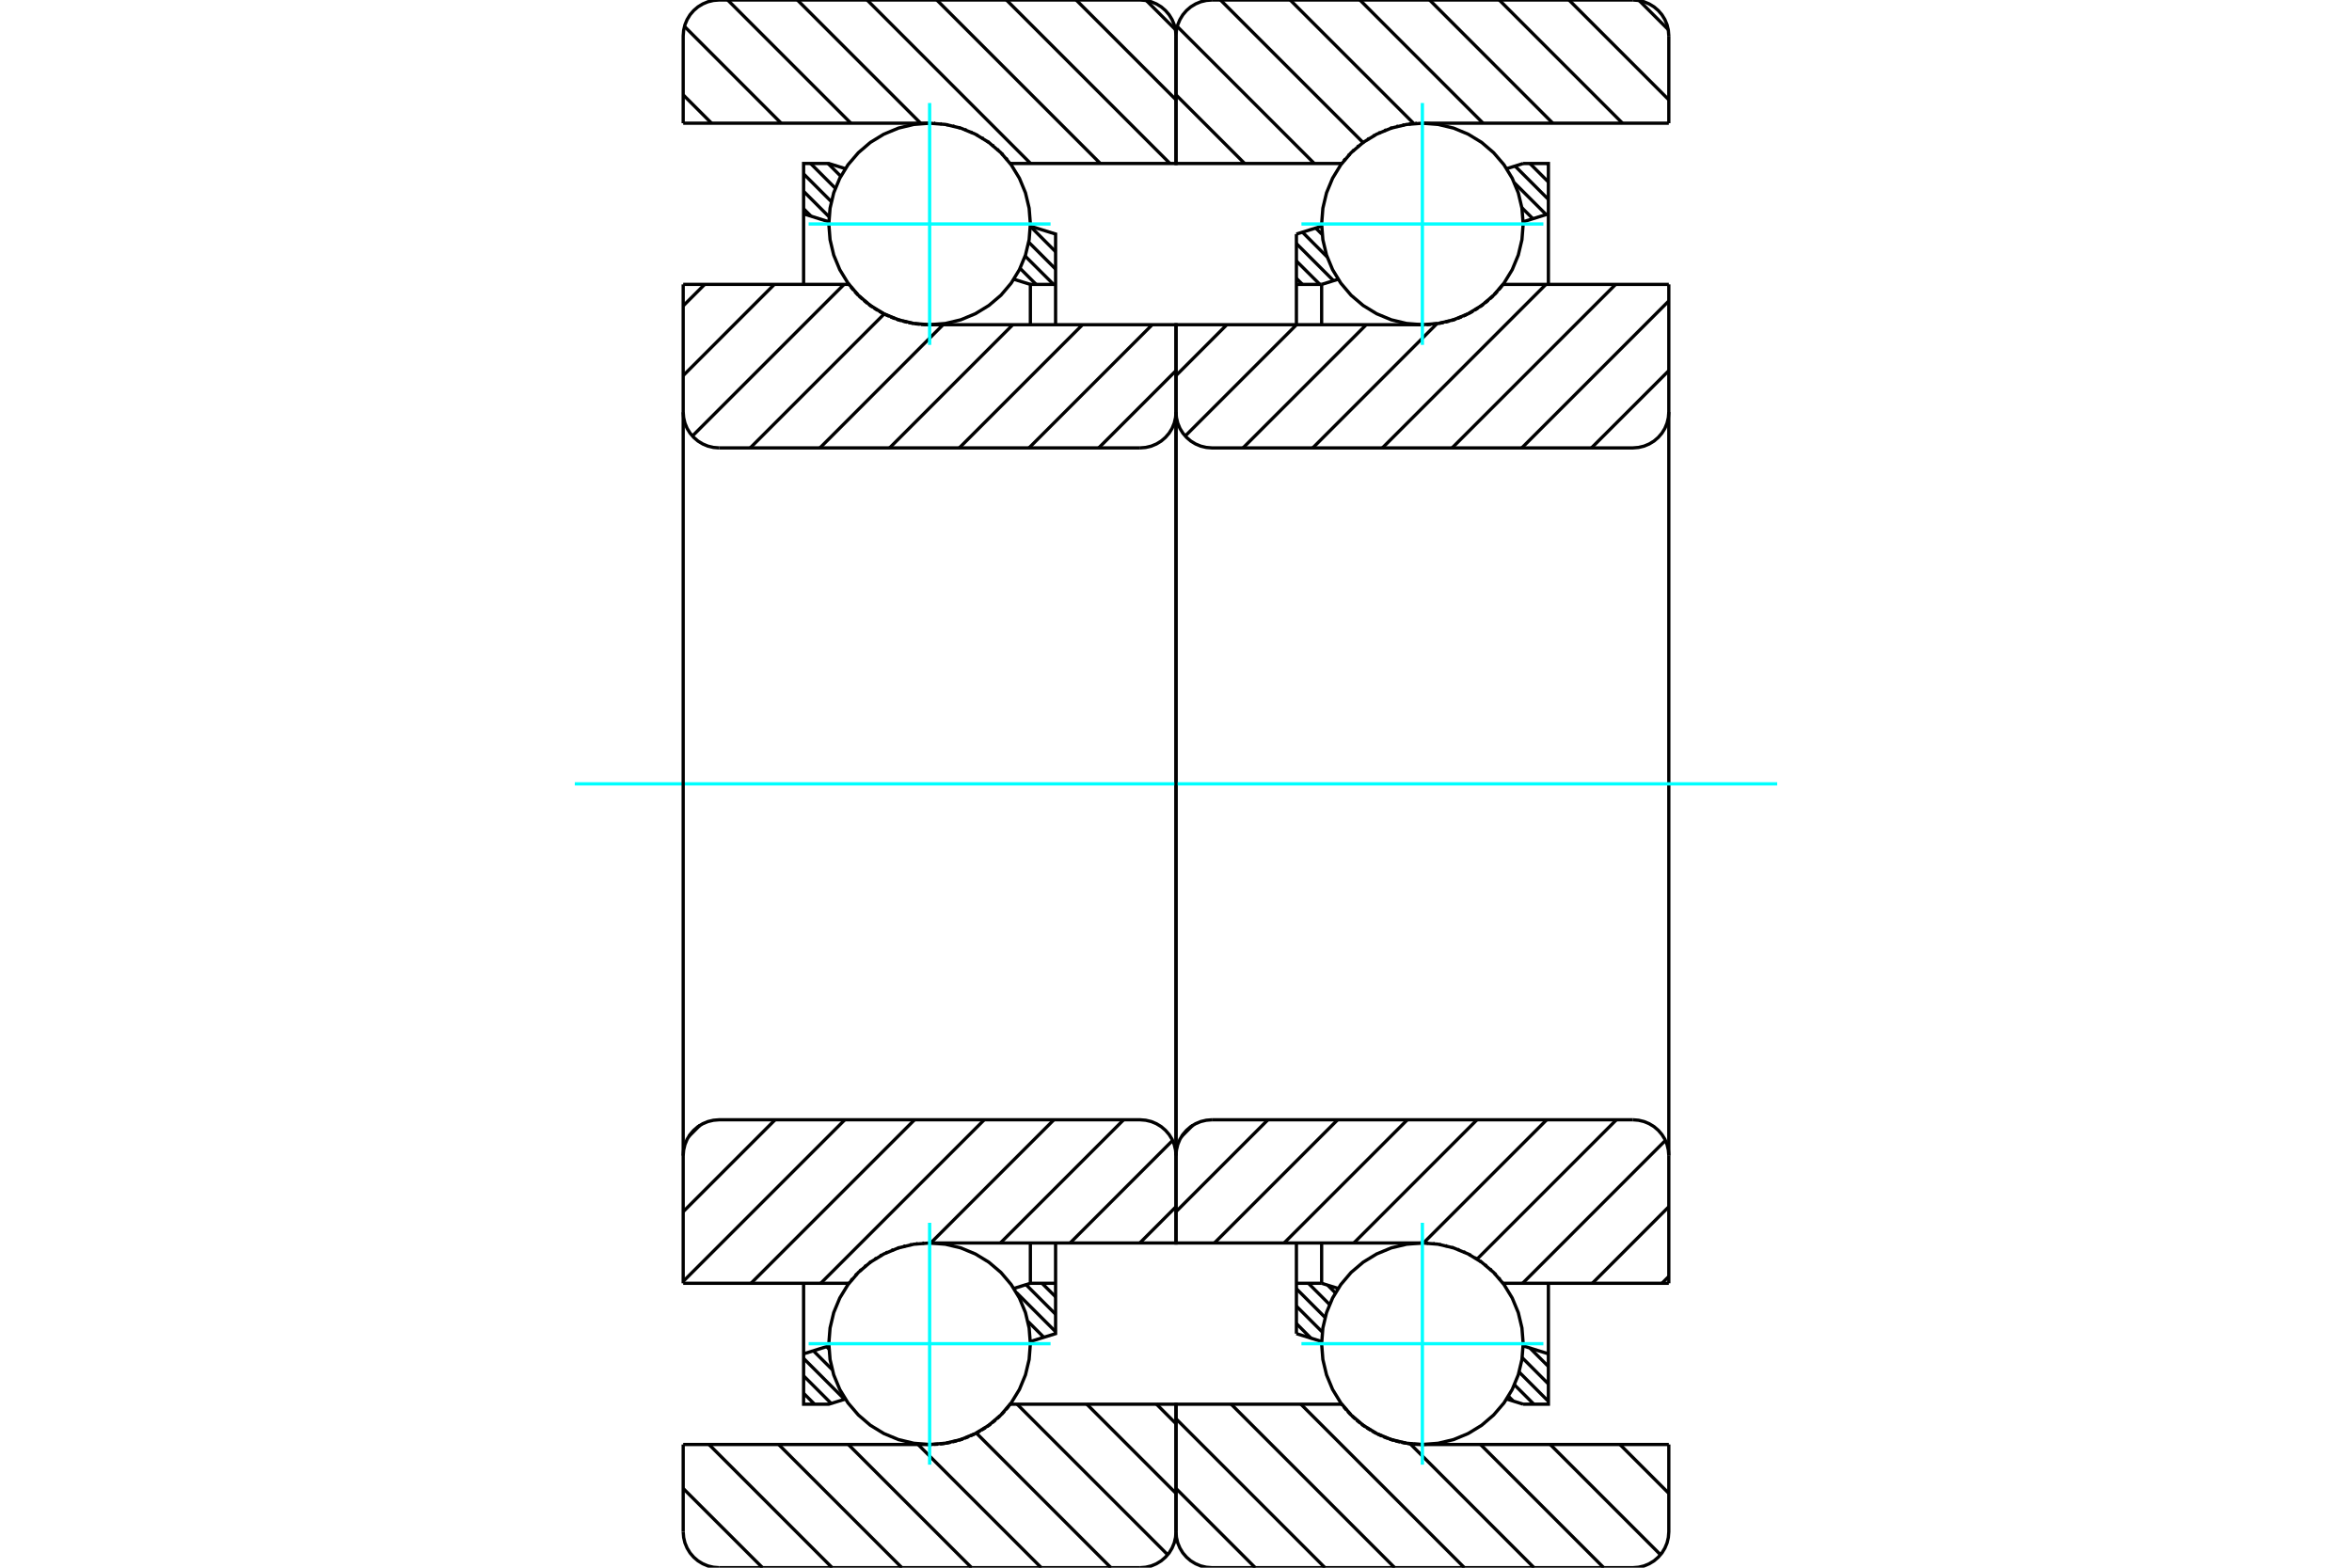 <?xml version="1.0" standalone="no"?>
<!DOCTYPE svg PUBLIC "-//W3C//DTD SVG 1.1//EN"
	"http://www.w3.org/Graphics/SVG/1.1/DTD/svg11.dtd">
<svg xmlns="http://www.w3.org/2000/svg" height="100%" width="100%" viewBox="0 0 36000 24000">
	<rect x="-1800" y="-1200" width="39600" height="26400" style="fill:#FFF"/>
	<g style="fill:none; fill-rule:evenodd" transform="matrix(1 0 0 1 0 0)">
		<g style="fill:none; stroke:#000; stroke-width:50; shape-rendering:geometricPrecision">
			<line x1="23684" y1="2503" x2="23700" y2="2519"/>
			<line x1="23417" y1="2503" x2="23700" y2="2786"/>
			<line x1="23189" y1="2542" x2="23700" y2="3053"/>
			<line x1="23179" y1="2799" x2="23666" y2="3285"/>
			<line x1="23294" y1="3180" x2="23462" y2="3348"/>
			<line x1="20138" y1="3491" x2="20238" y2="3590"/>
			<line x1="19935" y1="3554" x2="20314" y2="3934"/>
			<line x1="19843" y1="3729" x2="20411" y2="4297"/>
			<line x1="19843" y1="3996" x2="20202" y2="4354"/>
			<line x1="19843" y1="4262" x2="19935" y2="4354"/>
			<line x1="23418" y1="20638" x2="23700" y2="20920"/>
			<line x1="23299" y1="20785" x2="23700" y2="21187"/>
			<line x1="23252" y1="21005" x2="23700" y2="21453"/>
			<line x1="23180" y1="21200" x2="23477" y2="21497"/>
			<line x1="23088" y1="21375" x2="23163" y2="21450"/>
			<line x1="20321" y1="19674" x2="20439" y2="19793"/>
			<line x1="20026" y1="19646" x2="20351" y2="19971"/>
			<line x1="19843" y1="19730" x2="20282" y2="20169"/>
			<line x1="19843" y1="19996" x2="20240" y2="20393"/>
			<line x1="19843" y1="20263" x2="20066" y2="20487"/>
			<polyline points="19843,4971 19843,4354 19843,3583"/>
			<line x1="23061" y1="2582" x2="23314" y2="2503"/>
			<line x1="19843" y1="3583" x2="20229" y2="3463"/>
			<polyline points="23314,2503 23700,2503 23700,3274 23700,4354"/>
			<line x1="20483" y1="4275" x2="20229" y2="4354"/>
			<line x1="23700" y1="3274" x2="23314" y2="3395"/>
			<line x1="20229" y1="4354" x2="20229" y2="4971"/>
			<line x1="20229" y1="4354" x2="19843" y2="4354"/>
			<line x1="19843" y1="19646" x2="20229" y2="19646"/>
			<line x1="20229" y1="19029" x2="20229" y2="19646"/>
			<line x1="23314" y1="20605" x2="23700" y2="20726"/>
			<line x1="20229" y1="19646" x2="20482" y2="19725"/>
			<polyline points="23700,19646 23700,20726 23700,21497 23314,21497"/>
			<line x1="20229" y1="20537" x2="19843" y2="20417"/>
			<line x1="23314" y1="21497" x2="23060" y2="21418"/>
			<polyline points="19843,20417 19843,19646 19843,19029"/>
			<line x1="25090" y1="9" x2="25534" y2="453"/>
			<line x1="24015" y1="0" x2="25543" y2="1528"/>
			<line x1="22948" y1="0" x2="24834" y2="1886"/>
			<line x1="21882" y1="0" x2="23767" y2="1886"/>
			<line x1="20815" y1="0" x2="22700" y2="1886"/>
			<line x1="19748" y1="0" x2="21639" y2="1891"/>
			<line x1="18681" y1="0" x2="20863" y2="2182"/>
			<line x1="18019" y1="405" x2="20117" y2="2503"/>
			<line x1="18000" y1="1452" x2="19051" y2="2503"/>
			<line x1="24795" y1="22114" x2="25543" y2="22862"/>
			<line x1="23728" y1="22114" x2="25416" y2="23802"/>
			<line x1="22661" y1="22114" x2="24547" y2="24000"/>
			<line x1="21583" y1="22102" x2="23480" y2="24000"/>
			<line x1="19911" y1="21497" x2="22414" y2="24000"/>
			<line x1="18844" y1="21497" x2="21347" y2="24000"/>
			<line x1="18000" y1="21720" x2="20280" y2="24000"/>
			<line x1="18000" y1="22787" x2="19213" y2="24000"/>
			<line x1="25543" y1="1886" x2="21771" y2="1886"/>
			<polyline points="20543,2495 20540,2499 20537,2503"/>
			<polyline points="20593,2432 20581,2447 20569,2462"/>
			<polyline points="20658,2361 20647,2372 20636,2384"/>
			<polyline points="20727,2293 20715,2304 20704,2315"/>
			<polyline points="20800,2230 20788,2240 20776,2250"/>
			<polyline points="20877,2172 20865,2180 20853,2189"/>
			<polyline points="20957,2118 20945,2126 20933,2134"/>
			<polyline points="21041,2070 21028,2077 21016,2083"/>
			<polyline points="21127,2027 21115,2033 21102,2038"/>
			<polyline points="21216,1989 21203,1994 21191,1999"/>
			<polyline points="21307,1957 21295,1961 21282,1965"/>
			<polyline points="21400,1931 21388,1934 21375,1937"/>
			<polyline points="21495,1911 21482,1913 21470,1916"/>
			<polyline points="21591,1896 21578,1898 21565,1900"/>
			<polyline points="21687,1888 21675,1889 21662,1890"/>
			<polyline points="21771,1886 21765,1886 21759,1886"/>
			<polyline points="20537,2503 18000,2503 18000,549"/>
			<polyline points="18549,0 18463,7 18379,27 18300,60 18226,105 18161,161 18105,226 18060,300 18027,379 18007,463 18000,549"/>
			<line x1="18549" y1="0" x2="24994" y2="0"/>
			<polyline points="25543,549 25536,463 25516,379 25483,300 25438,226 25382,161 25317,105 25243,60 25164,27 25080,7 24994,0"/>
			<line x1="25543" y1="549" x2="25543" y2="1886"/>
			<line x1="25543" y1="22114" x2="21771" y2="22114"/>
			<polyline points="21725,22114 21748,22114 21771,22114"/>
			<polyline points="21641,22109 21681,22112 21722,22113"/>
			<polyline points="21545,22098 21583,22103 21621,22107"/>
			<polyline points="21449,22080 21487,22088 21525,22094"/>
			<polyline points="21356,22057 21393,22067 21430,22076"/>
			<polyline points="21264,22028 21300,22040 21336,22051"/>
			<polyline points="21173,21994 21208,22008 21244,22021"/>
			<polyline points="21086,21954 21119,21970 21153,21985"/>
			<polyline points="21001,21908 21033,21926 21066,21943"/>
			<polyline points="20919,21857 20950,21877 20981,21896"/>
			<polyline points="20841,21802 20869,21823 20899,21844"/>
			<polyline points="20766,21742 20793,21764 20820,21786"/>
			<polyline points="20695,21677 20720,21701 20746,21724"/>
			<polyline points="20628,21608 20652,21633 20675,21657"/>
			<polyline points="20566,21535 20587,21560 20609,21586"/>
			<polyline points="20537,21497 20542,21504 20547,21511"/>
			<polyline points="20537,21497 18000,21497 18000,23451 18007,23537 18027,23621 18060,23700 18105,23774 18161,23839 18226,23895 18300,23940 18379,23973 18463,23993 18549,24000 24994,24000 25080,23993 25164,23973 25243,23940 25317,23895 25382,23839 25438,23774 25483,23700 25516,23621 25536,23537 25543,23451 25543,22114"/>
			<line x1="25543" y1="19541" x2="25438" y2="19646"/>
			<line x1="25543" y1="18474" x2="24372" y2="19646"/>
			<line x1="25491" y1="17459" x2="23305" y2="19646"/>
			<line x1="24741" y1="17143" x2="22608" y2="19276"/>
			<line x1="23674" y1="17143" x2="21788" y2="19029"/>
			<line x1="22607" y1="17143" x2="20722" y2="19029"/>
			<line x1="21541" y1="17143" x2="19655" y2="19029"/>
			<line x1="20474" y1="17143" x2="18588" y2="19029"/>
			<line x1="19407" y1="17143" x2="18000" y2="18550"/>
			<line x1="18256" y1="17227" x2="18085" y2="17399"/>
			<line x1="25543" y1="5674" x2="24359" y2="6857"/>
			<line x1="25543" y1="4607" x2="23293" y2="6857"/>
			<line x1="24729" y1="4354" x2="22226" y2="6857"/>
			<line x1="23662" y1="4354" x2="21159" y2="6857"/>
			<line x1="21995" y1="4954" x2="20093" y2="6857"/>
			<line x1="20912" y1="4971" x2="19026" y2="6857"/>
			<line x1="19845" y1="4971" x2="18141" y2="6675"/>
			<line x1="18778" y1="4971" x2="18000" y2="5750"/>
			<line x1="25543" y1="4354" x2="23006" y2="4354"/>
			<polyline points="22993,4371 23000,4362 23006,4354"/>
			<polyline points="22940,4436 22963,4408 22986,4380"/>
			<polyline points="22874,4508 22896,4485 22918,4461"/>
			<polyline points="22804,4575 22828,4553 22851,4531"/>
			<polyline points="22729,4638 22755,4617 22780,4596"/>
			<polyline points="22651,4696 22678,4677 22705,4657"/>
			<polyline points="22569,4749 22598,4731 22627,4713"/>
			<polyline points="22484,4797 22515,4781 22545,4764"/>
			<polyline points="22397,4839 22428,4825 22460,4809"/>
			<polyline points="22307,4876 22339,4863 22372,4850"/>
			<polyline points="22215,4906 22248,4896 22282,4885"/>
			<polyline points="22121,4931 22155,4923 22189,4914"/>
			<polyline points="22026,4950 22061,4944 22095,4937"/>
			<polyline points="21929,4963 21965,4959 22000,4954"/>
			<polyline points="21833,4970 21868,4968 21904,4966"/>
			<polyline points="21771,4971 21789,4971 21807,4971"/>
			<polyline points="21771,4971 18000,4971 18000,6309 18007,6394 18027,6478 18060,6558 18105,6631 18161,6696 18226,6752 18300,6797 18379,6830 18463,6850 18549,6857 24994,6857 25080,6850 25164,6830 25243,6797 25317,6752 25382,6696 25438,6631 25483,6558 25516,6478 25536,6394 25543,6309 25543,4354"/>
			<line x1="25543" y1="19646" x2="23006" y2="19646"/>
			<polyline points="21789,19029 21780,19029 21771,19029"/>
			<polyline points="21859,19031 21849,19031 21839,19030"/>
			<polyline points="21956,19040 21946,19039 21936,19037"/>
			<polyline points="22052,19054 22042,19053 22032,19051"/>
			<polyline points="22147,19075 22137,19073 22127,19070"/>
			<polyline points="22241,19102 22231,19099 22221,19095"/>
			<polyline points="22332,19134 22322,19130 22312,19127"/>
			<polyline points="22422,19172 22412,19168 22402,19163"/>
			<polyline points="22509,19216 22499,19211 22489,19206"/>
			<polyline points="22593,19266 22583,19259 22573,19253"/>
			<polyline points="22674,19320 22664,19313 22654,19306"/>
			<polyline points="22752,19380 22742,19372 22731,19364"/>
			<polyline points="22825,19445 22815,19435 22805,19426"/>
			<polyline points="22895,19514 22885,19503 22875,19493"/>
			<polyline points="22959,19587 22950,19576 22940,19564"/>
			<polyline points="23006,19646 23003,19642 23001,19639"/>
			<polyline points="21771,19029 18000,19029 18000,17691"/>
			<polyline points="18549,17143 18463,17150 18379,17170 18300,17203 18226,17248 18161,17304 18105,17369 18060,17442 18027,17522 18007,17606 18000,17691"/>
			<line x1="18549" y1="17143" x2="24994" y2="17143"/>
			<polyline points="25543,17691 25536,17606 25516,17522 25483,17442 25438,17369 25382,17304 25317,17248 25243,17203 25164,17170 25080,17150 24994,17143"/>
			<line x1="25543" y1="17691" x2="25543" y2="19646"/>
			<line x1="25543" y1="6309" x2="25543" y2="17691"/>
			<line x1="18000" y1="17691" x2="18000" y2="6309"/>
		</g>
		<g style="fill:none; stroke:#0FF; stroke-width:50; shape-rendering:geometricPrecision">
			<line x1="8798" y1="12000" x2="27202" y2="12000"/>
		</g>
		<g style="fill:none; stroke:#000; stroke-width:50; shape-rendering:geometricPrecision">
			<line x1="16153" y1="3581" x2="16157" y2="3586"/>
			<line x1="15771" y1="3466" x2="16157" y2="3853"/>
			<line x1="15745" y1="3707" x2="16157" y2="4119"/>
			<line x1="15690" y1="3919" x2="16126" y2="4354"/>
			<line x1="15613" y1="4108" x2="15859" y2="4354"/>
			<line x1="12674" y1="2503" x2="12870" y2="2699"/>
			<line x1="12407" y1="2503" x2="12786" y2="2882"/>
			<line x1="12300" y1="2662" x2="12724" y2="3086"/>
			<line x1="12300" y1="2929" x2="12690" y2="3319"/>
			<line x1="12300" y1="3196" x2="12414" y2="3310"/>
			<line x1="15949" y1="19646" x2="16157" y2="19853"/>
			<line x1="15704" y1="19667" x2="16157" y2="20120"/>
			<line x1="15557" y1="19787" x2="16157" y2="20387"/>
			<line x1="15733" y1="20229" x2="15977" y2="20473"/>
			<line x1="15771" y1="20534" x2="15774" y2="20536"/>
			<line x1="12653" y1="20616" x2="12688" y2="20652"/>
			<line x1="12449" y1="20679" x2="12738" y2="20968"/>
			<line x1="12300" y1="20796" x2="12926" y2="21422"/>
			<line x1="12300" y1="21063" x2="12723" y2="21486"/>
			<line x1="12300" y1="21330" x2="12467" y2="21497"/>
			<polyline points="16157,4971 16157,4354 16157,3583 15771,3463"/>
			<polyline points="12939,2582 12686,2503 12300,2503 12300,3274 12300,4354"/>
			<line x1="12300" y1="3274" x2="12686" y2="3395"/>
			<polyline points="15517,4275 15771,4354 15771,4971"/>
			<line x1="15771" y1="4354" x2="16157" y2="4354"/>
			<line x1="16157" y1="19646" x2="15771" y2="19646"/>
			<polyline points="15771,19029 15771,19646 15518,19725"/>
			<line x1="12686" y1="20605" x2="12300" y2="20726"/>
			<polyline points="12300,19646 12300,20726 12300,21497 12686,21497 12940,21418"/>
			<polyline points="15771,20537 16157,20417 16157,19646 16157,19029"/>
			<line x1="17547" y1="9" x2="17991" y2="453"/>
			<line x1="16472" y1="0" x2="18000" y2="1528"/>
			<line x1="15405" y1="0" x2="17908" y2="2503"/>
			<line x1="14339" y1="0" x2="16842" y2="2503"/>
			<line x1="13272" y1="0" x2="15775" y2="2503"/>
			<line x1="12205" y1="0" x2="14091" y2="1886"/>
			<line x1="11138" y1="0" x2="13024" y2="1886"/>
			<line x1="10477" y1="405" x2="11957" y2="1886"/>
			<line x1="10457" y1="1452" x2="10891" y2="1886"/>
			<line x1="17702" y1="21497" x2="18000" y2="21796"/>
			<line x1="16635" y1="21497" x2="18000" y2="22862"/>
			<line x1="15568" y1="21497" x2="17873" y2="23802"/>
			<line x1="14943" y1="21938" x2="17004" y2="24000"/>
			<line x1="14052" y1="22114" x2="15938" y2="24000"/>
			<line x1="12985" y1="22114" x2="14871" y2="24000"/>
			<line x1="11918" y1="22114" x2="13804" y2="24000"/>
			<line x1="10852" y1="22114" x2="12737" y2="24000"/>
			<line x1="10457" y1="22787" x2="11671" y2="24000"/>
			<line x1="10457" y1="1886" x2="14229" y2="1886"/>
			<polyline points="15463,2503 15461,2500 15458,2497"/>
			<polyline points="15416,2443 15407,2432 15397,2422"/>
			<polyline points="15351,2370 15342,2360 15332,2350"/>
			<polyline points="15282,2301 15272,2292 15263,2284"/>
			<polyline points="15208,2236 15198,2229 15189,2221"/>
			<polyline points="15130,2177 15121,2170 15111,2163"/>
			<polyline points="15049,2122 15040,2116 15031,2111"/>
			<polyline points="14965,2073 14956,2068 14946,2063"/>
			<polyline points="14878,2029 14869,2025 14859,2021"/>
			<polyline points="14788,1991 14779,1987 14770,1984"/>
			<polyline points="14696,1958 14687,1956 14678,1953"/>
			<polyline points="14603,1932 14594,1930 14585,1927"/>
			<polyline points="14508,1911 14499,1910 14490,1908"/>
			<polyline points="14412,1897 14403,1896 14394,1895"/>
			<polyline points="14315,1888 14306,1888 14297,1887"/>
			<polyline points="14245,1886 14237,1886 14229,1886"/>
			<polyline points="15463,2503 18000,2503 18000,549 17993,463 17973,379 17940,300 17895,226 17839,161 17774,105 17700,60 17621,27 17537,7 17451,0 11006,0 10920,7 10836,27 10757,60 10683,105 10618,161 10562,226 10517,300 10484,379 10464,463 10457,549 10457,1886"/>
			<polyline points="10457,22114 14229,22114 14246,22114 14264,22114"/>
			<polyline points="14290,22113 14325,22111 14361,22109"/>
			<polyline points="14387,22106 14422,22102 14457,22097"/>
			<polyline points="14483,22093 14518,22087 14552,22080"/>
			<polyline points="14578,22074 14612,22066 14646,22057"/>
			<polyline points="14672,22049 14705,22039 14739,22028"/>
			<polyline points="14764,22018 14797,22006 14829,21993"/>
			<polyline points="14854,21982 14885,21967 14917,21952"/>
			<polyline points="14942,21940 14972,21923 15002,21907"/>
			<polyline points="15026,21892 15055,21874 15084,21856"/>
			<polyline points="15108,21839 15135,21820 15162,21800"/>
			<polyline points="15186,21781 15212,21760 15237,21739"/>
			<polyline points="15261,21718 15285,21696 15308,21674"/>
			<polyline points="15331,21651 15353,21628 15375,21604"/>
			<polyline points="15397,21579 15421,21551 15443,21522"/>
			<polyline points="15451,21513 15457,21505 15463,21497 18000,21497 18000,23451"/>
			<polyline points="17451,24000 17537,23993 17621,23973 17700,23940 17774,23895 17839,23839 17895,23774 17940,23700 17973,23621 17993,23537 18000,23451"/>
			<line x1="17451" y1="24000" x2="11006" y2="24000"/>
			<polyline points="10457,23451 10464,23537 10484,23621 10517,23700 10562,23774 10618,23839 10683,23895 10757,23940 10836,23973 10920,23993 11006,24000"/>
			<line x1="10457" y1="23451" x2="10457" y2="22114"/>
			<line x1="18000" y1="18474" x2="17446" y2="19029"/>
			<line x1="17948" y1="17459" x2="16379" y2="19029"/>
			<line x1="17198" y1="17143" x2="15312" y2="19029"/>
			<line x1="16131" y1="17143" x2="14246" y2="19029"/>
			<line x1="15065" y1="17143" x2="12562" y2="19646"/>
			<line x1="13998" y1="17143" x2="11495" y2="19646"/>
			<line x1="12931" y1="17143" x2="10457" y2="19617"/>
			<line x1="11864" y1="17143" x2="10457" y2="18550"/>
			<line x1="10713" y1="17227" x2="10542" y2="17399"/>
			<line x1="18000" y1="5674" x2="16817" y2="6857"/>
			<line x1="17636" y1="4971" x2="15750" y2="6857"/>
			<line x1="16569" y1="4971" x2="14683" y2="6857"/>
			<line x1="15502" y1="4971" x2="13616" y2="6857"/>
			<line x1="14435" y1="4971" x2="12550" y2="6857"/>
			<line x1="13534" y1="4806" x2="11483" y2="6857"/>
			<line x1="12919" y1="4354" x2="10598" y2="6675"/>
			<line x1="11852" y1="4354" x2="10457" y2="5750"/>
			<line x1="10786" y1="4354" x2="10457" y2="4683"/>
			<polyline points="10457,4354 12994,4354 12999,4361 13005,4368"/>
			<polyline points="13023,4391 13044,4417 13066,4443"/>
			<polyline points="13085,4464 13108,4490 13133,4515"/>
			<polyline points="13151,4533 13177,4558 13203,4581"/>
			<polyline points="13222,4598 13250,4621 13278,4644"/>
			<polyline points="13297,4658 13326,4680 13356,4701"/>
			<polyline points="13375,4714 13406,4734 13438,4754"/>
			<polyline points="13457,4765 13490,4783 13523,4801"/>
			<polyline points="13542,4810 13576,4827 13611,4842"/>
			<polyline points="13629,4850 13665,4865 13701,4878"/>
			<polyline points="13719,4885 13756,4897 13793,4909"/>
			<polyline points="13811,4914 13849,4924 13887,4933"/>
			<polyline points="13905,4937 13944,4945 13983,4952"/>
			<polyline points="14000,4954 14039,4960 14079,4964"/>
			<polyline points="14096,4966 14138,4969 14180,4971"/>
			<polyline points="14181,4971 14205,4971 14229,4971 18000,4971 18000,6309"/>
			<polyline points="17451,6857 17537,6850 17621,6830 17700,6797 17774,6752 17839,6696 17895,6631 17940,6558 17973,6478 17993,6394 18000,6309"/>
			<line x1="17451" y1="6857" x2="11006" y2="6857"/>
			<polyline points="10457,6309 10464,6394 10484,6478 10517,6558 10562,6631 10618,6696 10683,6752 10757,6797 10836,6830 10920,6850 11006,6857"/>
			<line x1="10457" y1="6309" x2="10457" y2="4354"/>
			<line x1="10457" y1="19646" x2="12994" y2="19646"/>
			<polyline points="14229,19029 14222,19029 14216,19029"/>
			<polyline points="14144,19031 14132,19032 14119,19032"/>
			<polyline points="14048,19039 14035,19041 14023,19042"/>
			<polyline points="13952,19054 13939,19056 13927,19058"/>
			<polyline points="13858,19074 13845,19077 13832,19080"/>
			<polyline points="13764,19100 13752,19104 13739,19108"/>
			<polyline points="13673,19132 13661,19137 13648,19142"/>
			<polyline points="13584,19170 13572,19175 13559,19181"/>
			<polyline points="13498,19213 13485,19219 13473,19226"/>
			<polyline points="13414,19261 13402,19269 13390,19277"/>
			<polyline points="13334,19315 13322,19323 13310,19332"/>
			<polyline points="13257,19373 13245,19383 13233,19392"/>
			<polyline points="13184,19436 13172,19447 13161,19458"/>
			<polyline points="13115,19503 13104,19515 13093,19527"/>
			<polyline points="13051,19575 13038,19590 13026,19605"/>
			<polyline points="13000,19638 12997,19642 12994,19646"/>
			<polyline points="14229,19029 18000,19029 18000,17691 17993,17606 17973,17522 17940,17442 17895,17369 17839,17304 17774,17248 17700,17203 17621,17170 17537,17150 17451,17143 11006,17143 10920,17150 10836,17170 10757,17203 10683,17248 10618,17304 10562,17369 10517,17442 10484,17522 10464,17606 10457,17691 10457,19646"/>
			<line x1="10457" y1="6309" x2="10457" y2="17691"/>
			<line x1="18000" y1="17691" x2="18000" y2="6309"/>
			<polyline points="23314,3429 23295,3187 23239,2952 23146,2728 23020,2522 22862,2338 22678,2180 22472,2054 22248,1961 22013,1905 21771,1886 21530,1905 21295,1961 21071,2054 20865,2180 20680,2338 20523,2522 20397,2728 20304,2952 20248,3187 20229,3429 20248,3670 20304,3905 20397,4129 20523,4335 20680,4520 20865,4677 21071,4803 21295,4896 21530,4952 21771,4971 22013,4952 22248,4896 22472,4803 22678,4677 22862,4520 23020,4335 23146,4129 23239,3905 23295,3670 23314,3429"/>
		</g>
		<g style="fill:none; stroke:#0FF; stroke-width:50; shape-rendering:geometricPrecision">
			<line x1="19920" y1="3429" x2="23623" y2="3429"/>
			<line x1="21771" y1="5280" x2="21771" y2="1577"/>
		</g>
		<g style="fill:none; stroke:#000; stroke-width:50; shape-rendering:geometricPrecision">
			<polyline points="23314,20571 23295,20330 23239,20095 23146,19871 23020,19665 22862,19480 22678,19323 22472,19197 22248,19104 22013,19048 21771,19029 21530,19048 21295,19104 21071,19197 20865,19323 20680,19480 20523,19665 20397,19871 20304,20095 20248,20330 20229,20571 20248,20813 20304,21048 20397,21272 20523,21478 20680,21662 20865,21820 21071,21946 21295,22039 21530,22095 21771,22114 22013,22095 22248,22039 22472,21946 22678,21820 22862,21662 23020,21478 23146,21272 23239,21048 23295,20813 23314,20571"/>
		</g>
		<g style="fill:none; stroke:#0FF; stroke-width:50; shape-rendering:geometricPrecision">
			<line x1="19920" y1="20571" x2="23623" y2="20571"/>
			<line x1="21771" y1="22423" x2="21771" y2="18720"/>
		</g>
		<g style="fill:none; stroke:#000; stroke-width:50; shape-rendering:geometricPrecision">
			<polyline points="15771,3429 15752,3187 15696,2952 15603,2728 15477,2522 15320,2338 15135,2180 14929,2054 14705,1961 14470,1905 14229,1886 13987,1905 13752,1961 13528,2054 13322,2180 13138,2338 12980,2522 12854,2728 12761,2952 12705,3187 12686,3429 12705,3670 12761,3905 12854,4129 12980,4335 13138,4520 13322,4677 13528,4803 13752,4896 13987,4952 14229,4971 14470,4952 14705,4896 14929,4803 15135,4677 15320,4520 15477,4335 15603,4129 15696,3905 15752,3670 15771,3429"/>
		</g>
		<g style="fill:none; stroke:#0FF; stroke-width:50; shape-rendering:geometricPrecision">
			<line x1="12377" y1="3429" x2="16080" y2="3429"/>
			<line x1="14229" y1="5280" x2="14229" y2="1577"/>
		</g>
		<g style="fill:none; stroke:#000; stroke-width:50; shape-rendering:geometricPrecision">
			<polyline points="15771,20571 15752,20330 15696,20095 15603,19871 15477,19665 15320,19480 15135,19323 14929,19197 14705,19104 14470,19048 14229,19029 13987,19048 13752,19104 13528,19197 13322,19323 13138,19480 12980,19665 12854,19871 12761,20095 12705,20330 12686,20571 12705,20813 12761,21048 12854,21272 12980,21478 13138,21662 13322,21820 13528,21946 13752,22039 13987,22095 14229,22114 14470,22095 14705,22039 14929,21946 15135,21820 15320,21662 15477,21478 15603,21272 15696,21048 15752,20813 15771,20571"/>
		</g>
		<g style="fill:none; stroke:#0FF; stroke-width:50; shape-rendering:geometricPrecision">
			<line x1="12377" y1="20571" x2="16080" y2="20571"/>
			<line x1="14229" y1="22423" x2="14229" y2="18720"/>
		</g>
	</g>
</svg>

